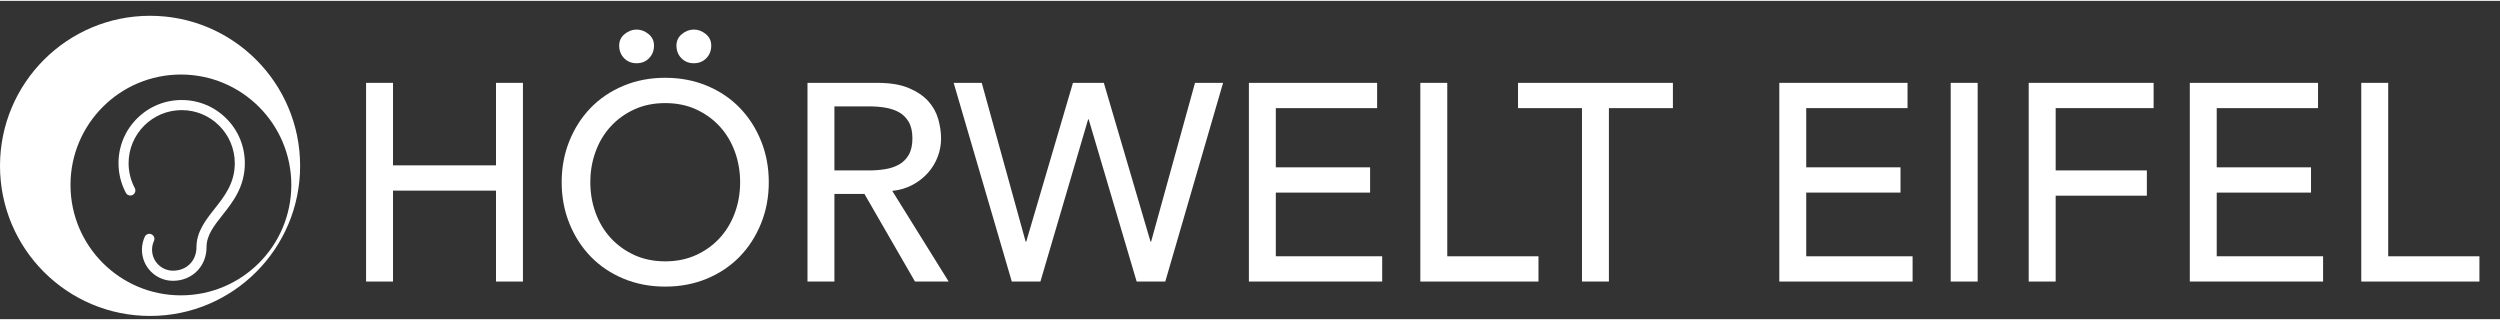 <?xml version="1.0" encoding="utf-8"?>
<svg xmlns:svg="http://www.w3.org/2000/svg" xmlns:rdf="http://www.w3.org/1999/02/22-rdf-syntax-ns#" xmlns:cc="http://creativecommons.org/ns#" xmlns:dc="http://purl.org/dc/elements/1.1/" xmlns="http://www.w3.org/2000/svg" xmlns:xlink="http://www.w3.org/1999/xlink" version="1.1" id="svg2" x="0px" y="0px" viewBox="0 0 1021.1 130" style="enable-background:new 0 0 1021.1 130;" xml:space="preserve" width="250" height="32">
<rect x="0" y="0" width="1021.1" height="130" fill="#333333" stroke="none"/>
<style type="text/css">
	.st0{fill:#FFFFFF;}
</style>
<g id="g10" transform="matrix(1.333,0,0,-1.333,0,129.987)">
	<g id="g12" transform="scale(0.1)">
		<path class="st0" d="M459.8,929.4C205.9,929.4,0,723.5,0,469.5C0,215.5,205.9,9.7,459.8,9.7c254,0,459.8,205.9,459.8,459.8    C919.6,723.5,713.7,929.4,459.8,929.4z M554.3,72.8C367.5,72.8,216,224.2,216,411.1c0,186.8,151.5,338.3,338.3,338.3    s338.3-151.5,338.3-338.3C892.6,224.3,741.1,72.8,554.3,72.8z"/>
		<g id="g26">
			<g>
				<g id="g28">
					<path id="path34" class="st0" d="M693.6,614.6c-36.6,36.6-85.2,56.7-136.9,56.7s-100.3-20.1-136.9-56.7       c-36.6-36.6-56.7-85.2-56.7-136.9c0-31.7,7.8-63.1,22.6-90.8c4-7.5,13.4-10.4,20.9-6.4s10.4,13.3,6.4,20.9       c-12.4,23.3-19,49.7-19,76.3c0,89.7,73,162.7,162.7,162.7s162.7-73,162.7-162.7c0-61.4-31.6-101.3-62.1-140       c-27.2-34.4-55.3-69.9-55.3-117.4c0-41.7-30.2-71.9-71.9-71.9c-35.4,0-64.2,28.8-64.2,64.2c0,9.4,2,18.4,5.8,26.8       c3.6,7.7,0.2,16.9-7.6,20.5c-7.8,3.6-16.9,0.2-20.5-7.6c-5.8-12.5-8.7-25.9-8.7-39.8c0-52.4,42.6-95.1,95.1-95.1       c58.6,0,102.8,44.2,102.8,102.8c0,36.7,22.5,65.2,48.6,98.2c32.2,40.8,68.8,87,68.8,159.1C750.2,529.4,730.1,578.1,693.6,614.6       "/>
				</g>
			</g>
		</g>
		<g id="g36">
			<g>
				<g id="g38">
					<path id="path44" class="st0" d="M1121.7,723.9h82.5V471.1h315.6v252.8h82.5V115.1h-82.5v278.6h-315.6V115.1h-82.5V723.9"/>
					<path id="path46" class="st0" d="M2126,887.2c13.2,0,25.4-4.6,36.5-13.7c11.2-9.2,16.8-20.9,16.8-35.3c0-15.5-5-28.4-15-38.7       c-10-10.3-22.8-15.5-38.3-15.5s-28.2,5.2-38.3,15.5c-10,10.3-15,23.2-15,38.7c0,14.3,5.6,26.1,16.8,35.3       C2100.6,882.6,2112.8,887.2,2126,887.2z M1950.6,887.2c13.2,0,25.4-4.6,36.5-13.7c11.2-9.2,16.8-20.9,16.8-35.3       c0-15.5-5-28.4-15.1-38.7c-10-10.3-22.8-15.5-38.2-15.5c-15.5,0-28.2,5.2-38.3,15.5c-10,10.3-15.1,23.2-15.1,38.7       c0,14.3,5.6,26.1,16.8,35.3C1925.2,882.6,1937.4,887.2,1950.6,887.2z M2038.3,177c35,0,66.5,6.5,94.6,19.3       c28.1,12.9,52.2,30.2,72.2,52c20.1,21.8,35.5,47.4,46.4,76.9s16.3,60.9,16.3,94.2c0,33.2-5.5,64.6-16.3,94.2       c-10.9,29.5-26.4,55.2-46.4,77c-20.1,21.8-44.1,39.1-72.2,52c-28.1,12.9-59.6,19.3-94.6,19.3s-66.5-6.4-94.6-19.3       c-28.1-12.9-52.2-30.2-72.2-52c-20.1-21.8-35.6-47.4-46.4-77c-10.9-29.5-16.3-60.9-16.3-94.2c0-33.2,5.4-64.6,16.3-94.2       c10.9-29.5,26.4-55.2,46.4-76.9c20.1-21.8,44.1-39.1,72.2-52C1971.8,183.5,2003.3,177,2038.3,177L2038.3,177z M2038.3,99.6       c-46.4,0-89.1,8.2-128.1,24.5s-72.4,38.8-100.2,67.5c-27.8,28.7-49.6,62.5-65.3,101.5c-15.8,39-23.7,81.1-23.7,126.4       s7.9,87.4,23.7,126.4c15.8,39,37.5,72.8,65.3,101.5s61.2,51.1,100.2,67.5c39,16.3,81.7,24.5,128.1,24.5s89.1-8.2,128.1-24.5       s72.4-38.8,100.2-67.5s49.6-62.5,65.3-101.5c15.8-39,23.7-81.1,23.7-126.4s-7.9-87.4-23.7-126.4s-37.5-72.8-65.3-101.5       s-61.2-51.2-100.2-67.5C2127.4,107.8,2084.7,99.6,2038.3,99.6"/>
					<path id="path48" class="st0" d="M2556.7,455.6H2665c16.1,0,31.9,1.3,47.7,3.9s29.8,7.3,42.1,14.2       c12.3,6.9,22.2,16.8,29.7,29.7c7.4,12.9,11.2,29.7,11.2,50.3s-3.7,37.4-11.2,50.3c-7.5,12.9-17.3,22.8-29.7,29.7       c-12.3,6.9-26.4,11.6-42.1,14.2c-15.8,2.6-31.7,3.9-47.7,3.9h-108.3V455.6z M2474.2,723.9h214.1c39,0,71.1-5.3,96.3-15.9       c25.2-10.6,45.1-24.1,59.8-40.4c14.6-16.3,24.8-34.7,30.5-55c5.7-20.4,8.6-40,8.6-58.9c0-19.5-3.4-38.3-10.3-56.3       c-6.9-18-16.8-34.4-29.7-49s-28.7-27-47.3-37s-39.4-16.2-62.3-18.5l172.8-277.7h-103.2l-154.8,268.3h-92V115.1h-82.5       L2474.2,723.9"/>
					<path id="path50" class="st0" d="M2922.1,723.9h86l134.6-486.7h1.7l143.2,486.7h94.6l143.1-486.7h1.7l134.6,486.7h86       l-177.1-608.8h-87.7l-147,497h-1.7l-146.2-497h-87.7L2922.1,723.9"/>
					<path id="path52" class="st0" d="M3826.7,723.9h392.9v-77.4h-310.4V465.1h288.9v-77.4h-288.9V192.5h325.9v-77.4h-408.4       L3826.7,723.9"/>
					<path id="path54" class="st0" d="M4352,723.9h82.5V192.5H4714v-77.4h-362V723.9"/>
					<path id="path56" class="st0" d="M4847.3,646.5h-196v77.4h474.6v-77.4h-196.1V115.1h-82.5V646.5"/>
					<path id="path58" class="st0" d="M5451.8,723.9h393v-77.4h-310.4V465.1h288.9v-77.4h-288.9V192.5h325.9v-77.4h-408.4v608.8"/>
					<path id="path60" class="st0" d="M5977.1,115.1h82.6v608.8h-82.6V115.1z"/>
					<path id="path62" class="st0" d="M6216.2,723.9h382.6v-77.4h-300.1V455.6h279.4v-77.4h-279.4V115.1h-82.6v608.8"/>
					<path id="path64" class="st0" d="M6709.7,723.9h392.9v-77.4h-310.4V465.1h288.9v-77.4h-288.9V192.5h325.9v-77.4h-408.4V723.9"/>
					<path id="path66" class="st0" d="M7235.1,723.9h82.5V192.5h279.5v-77.4h-362V723.9"/>
				</g>
			</g>
		</g>
	</g>
</g>
</svg>
